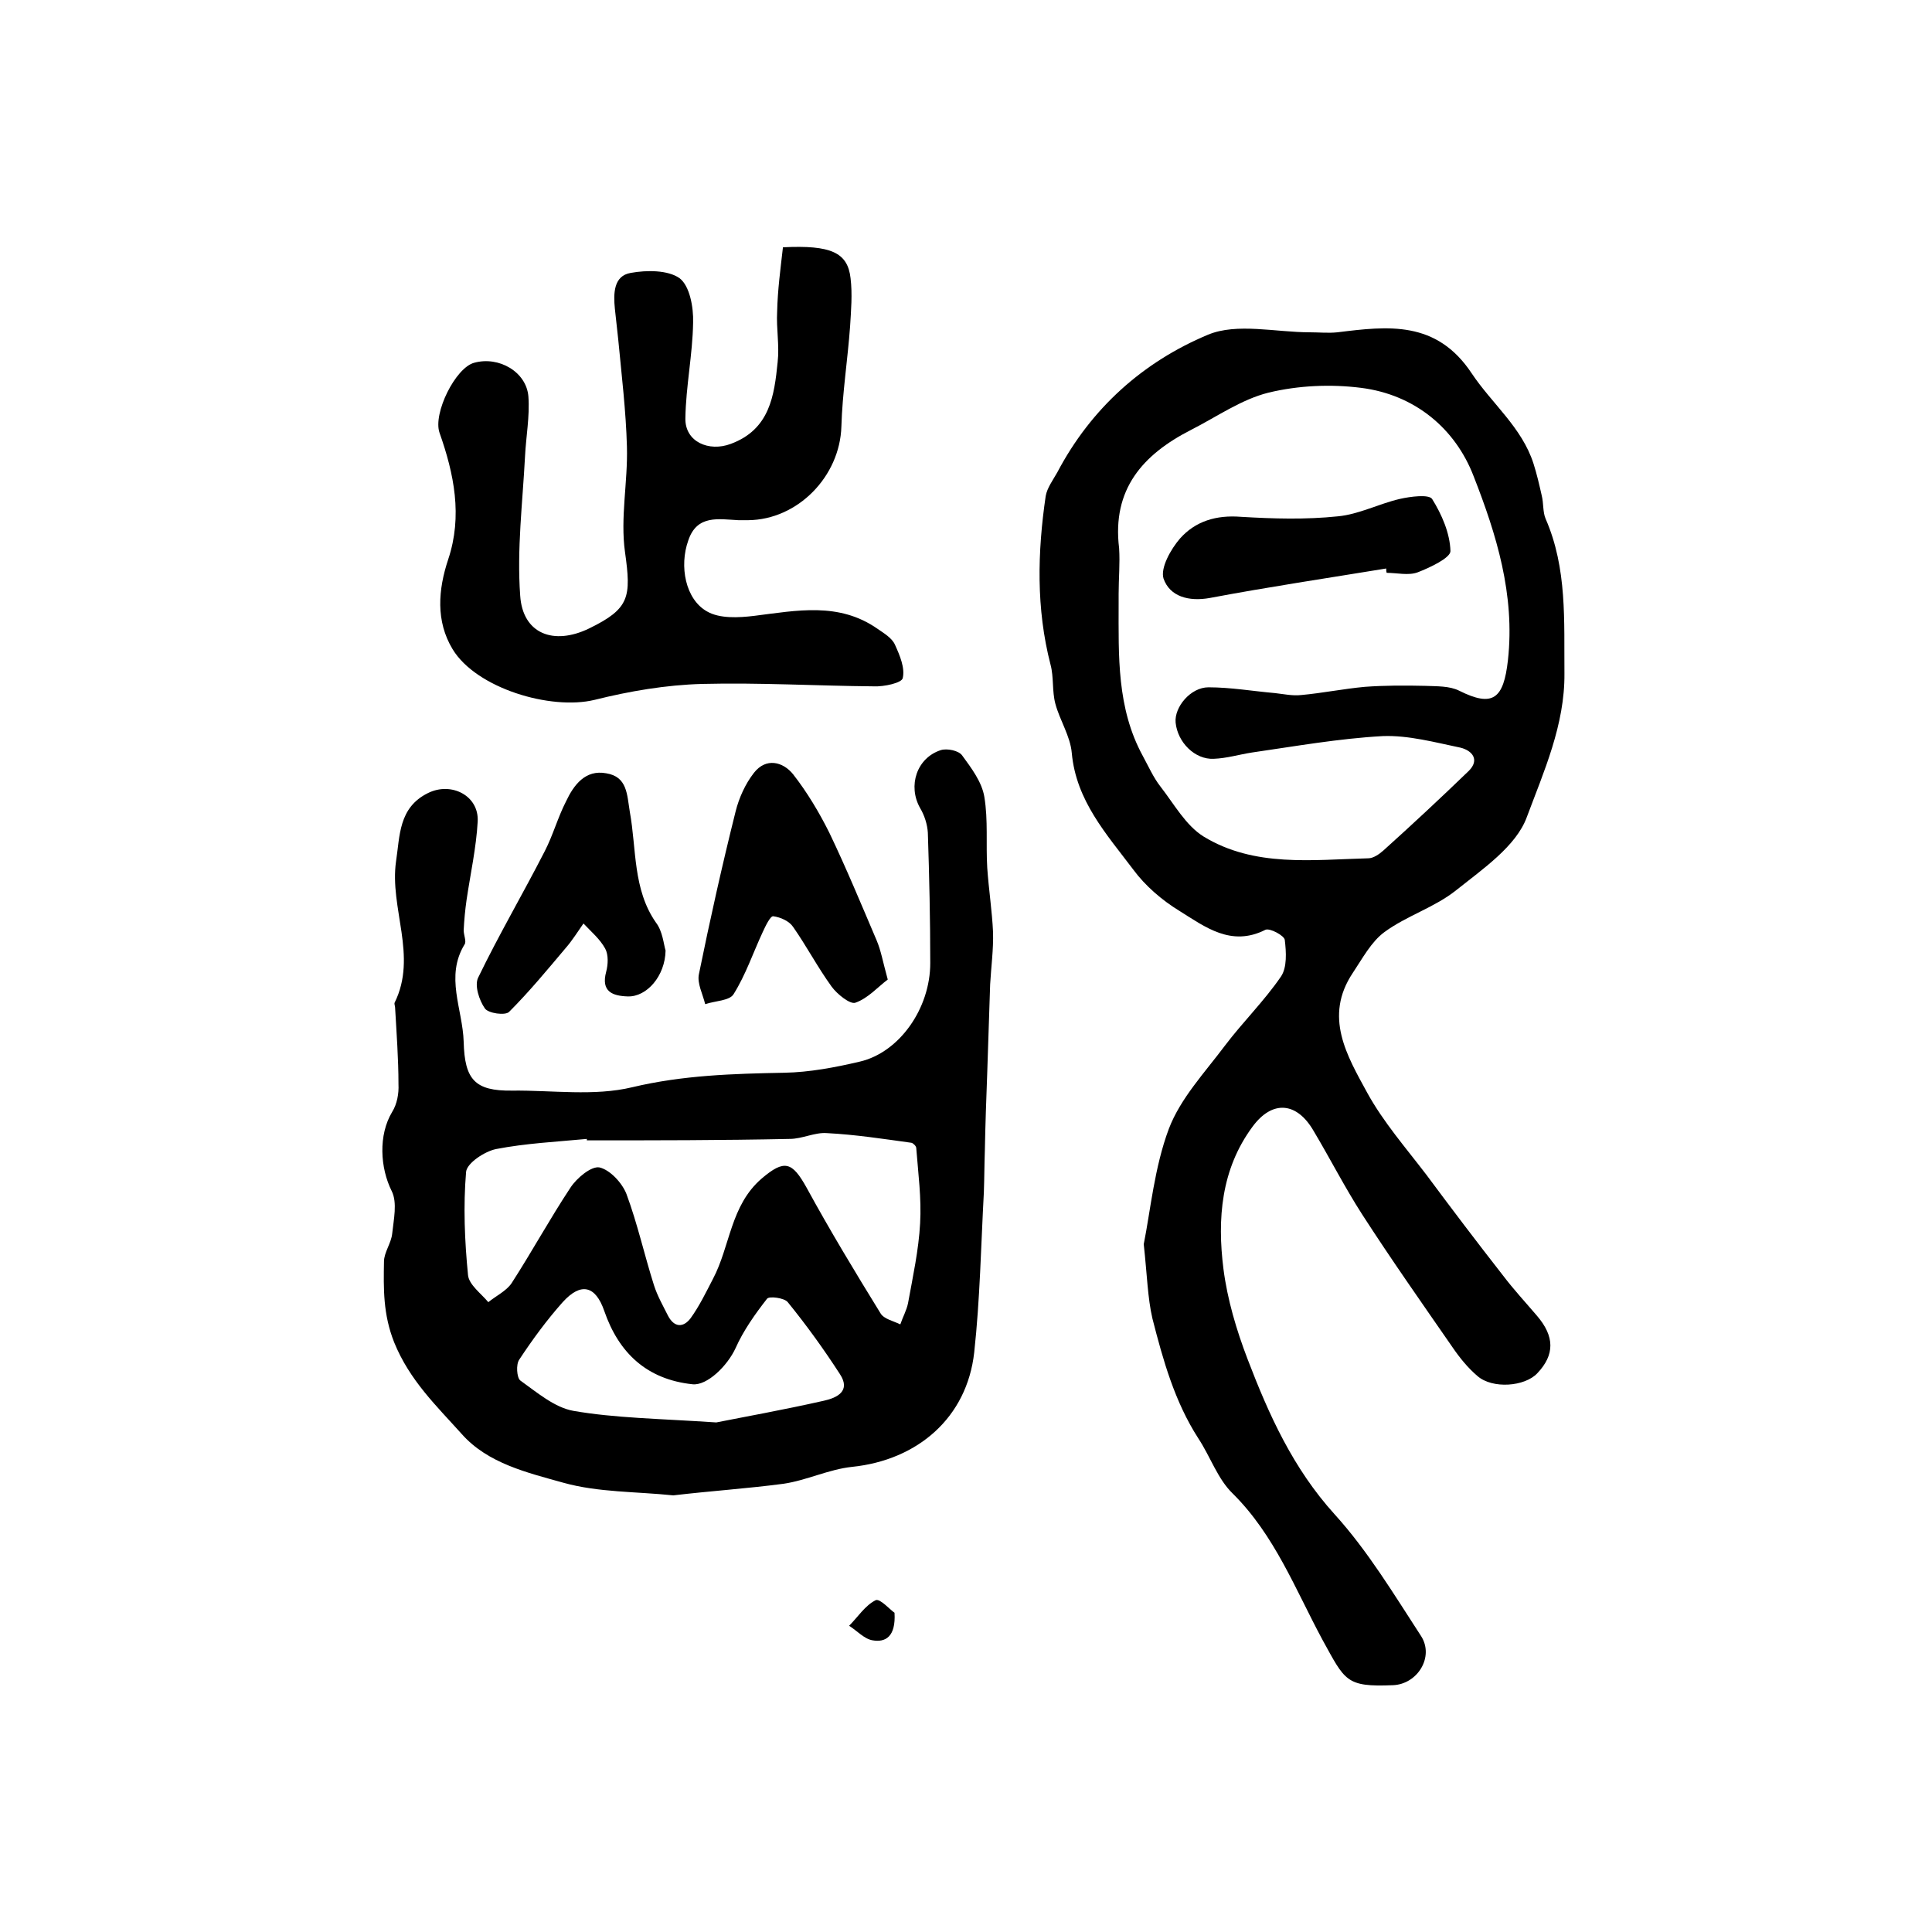<?xml version="1.0" encoding="utf-8"?>
<!-- Generator: Adobe Illustrator 22.0.0, SVG Export Plug-In . SVG Version: 6.00 Build 0)  -->
<svg version="1.1" id="图层_1" xmlns="http://www.w3.org/2000/svg" xmlns:xlink="http://www.w3.org/1999/xlink" x="0px" y="0px"
	 viewBox="0 0 400 400" style="enable-background:new 0 0 400 400;" xml:space="preserve">
<style type="text/css">
	.st0{fill:#FFFFFF;}
</style>
<g>
	
	<path d="M236.8,257.6c1.4-7,2.2-15.9,5.2-23.9c2.4-6.3,7.4-11.6,11.6-17.2c3.7-4.9,8.1-9.2,11.6-14.3c1.3-1.9,1.1-5.1,0.8-7.6
		c-0.1-0.9-3.1-2.5-4-2.1c-7.1,3.6-12.5-0.6-17.8-3.9c-3.6-2.2-7.1-5.2-9.6-8.6c-5.5-7.3-11.8-14.2-12.7-24.1
		c-0.3-3.5-2.5-6.8-3.4-10.2c-0.7-2.6-0.3-5.5-1-8.1c-3-11.6-2.7-23.3-1-34.9c0.3-1.7,1.5-3.3,2.4-4.9c7-13.3,17.8-22.9,31.2-28.5
		c6-2.5,14-0.5,21.1-0.5c1.9,0,3.8,0.2,5.7,0c10.5-1.3,20.5-2.5,27.8,8.5c4.2,6.3,10.4,11.2,12.8,18.7c0.7,2.2,1.2,4.4,1.7,6.6
		c0.4,1.6,0.2,3.4,0.8,4.8c4.5,10.3,3.8,21.2,3.9,32c0.1,10.7-4.3,20.4-7.8,29.8c-2.2,6-9.1,10.7-14.6,15.1
		c-4.5,3.6-10.3,5.3-14.9,8.7c-2.7,2-4.5,5.4-6.5,8.4c-6.1,9.1-1.2,17.2,3,24.9c3.3,6,8,11.4,12.2,16.9c5.2,7,10.5,14,15.9,20.9
		c2.2,2.9,4.7,5.6,7,8.3c3.7,4.3,3.7,8.1,0.1,11.9c-2.6,2.8-9.3,3.3-12.4,0.6c-2-1.7-3.7-3.8-5.2-6c-6.3-9.1-12.7-18.2-18.7-27.5
		c-3.6-5.6-6.6-11.5-10-17.2c-3.5-6.1-8.6-6.5-12.7-0.9c-6.5,8.8-7.3,19.1-6,29.4c0.8,6.3,2.7,12.7,5,18.7
		c4.4,11.5,9.4,22.6,18,32.1c6.9,7.6,12.3,16.6,17.9,25.2c2.8,4.3-0.7,10-5.8,10.2c-9.8,0.4-9.9-0.9-14.6-9.4
		c-5.6-10.4-9.9-21.7-18.6-30.3c-3.1-3-4.6-7.6-7.1-11.4c-4.9-7.6-7.3-16.2-9.5-24.8C237.6,268.7,237.5,264,236.8,257.6z M231.6,123
		C231.6,123,231.6,123,231.6,123c0,0.7,0,1.3,0,2c0,10.8-0.4,21.6,5,31.5c1.2,2.2,2.2,4.5,3.7,6.4c2.8,3.6,5.2,8,8.9,10.3
		c10.5,6.4,22.5,4.8,34.1,4.5c1,0,2.2-0.8,3.1-1.6c6-5.4,11.9-10.9,17.7-16.5c2.3-2.3,0.7-4.2-1.7-4.8c-5.3-1.1-10.8-2.6-16.1-2.4
		c-9.1,0.5-18.1,2.1-27.1,3.4c-2.6,0.4-5.2,1.2-7.9,1.3c-3.9,0.2-7.5-3.4-7.9-7.5c-0.3-3.2,3.1-7.3,6.8-7.3c4.6,0,9.2,0.8,13.8,1.2
		c1.8,0.2,3.6,0.6,5.4,0.4c4.4-0.4,8.8-1.3,13.2-1.7c4.1-0.3,8.3-0.3,12.5-0.2c2.4,0.1,5,0,7,1c7,3.5,9.2,1.7,10.1-6.3
		c1.5-13.6-2.4-26.1-7.1-38.1c-3.8-9.9-12.2-16.9-23.3-18.3c-6.3-0.8-13-0.5-19.2,1c-5.6,1.4-10.7,5-16,7.7
		c-10,5.1-16.4,12.3-14.9,24.5C231.9,116.6,231.6,119.8,231.6,123z"/>
	<path d="M139.4,309.6c-7.7-0.8-15.5-0.6-22.7-2.6c-7.5-2.1-15.7-4-21.1-10.1c-5.2-5.8-10.8-11.1-14-19c-2.3-5.8-2.2-11.1-2.1-16.7
		c0-1.9,1.5-3.8,1.7-5.8c0.3-2.9,1.1-6.4-0.1-8.8c-2.4-4.8-2.8-11.6,0.1-16.4c1-1.6,1.4-3.8,1.3-5.7c0-5.3-0.4-10.6-0.7-15.9
		c0-0.3-0.2-0.7-0.1-1c4.8-9.7-1.1-19.6,0.3-29.3c0.8-5.2,0.5-11.1,6.6-14.1c4.8-2.4,10.6,0.5,10.3,5.9c-0.3,5.4-1.5,10.8-2.3,16.2
		c-0.3,2.1-0.5,4.2-0.6,6.3c0,1,0.6,2.3,0.2,2.9c-4.1,6.7-0.4,13.4-0.2,20.2c0.2,7.8,2.3,10.2,10,10.1c8.3-0.1,17,1.2,24.9-0.7
		c10.5-2.5,20.9-2.8,31.5-3c5.2-0.1,10.5-1.1,15.6-2.3c8.2-1.9,14.6-11,14.6-20.4c0-9-0.2-18-0.5-27c-0.1-1.7-0.7-3.6-1.6-5.1
		c-2.6-4.6-0.7-10.4,4.3-12c1.3-0.4,3.7,0.1,4.4,1.1c1.9,2.6,4.1,5.5,4.6,8.6c0.8,4.8,0.3,9.8,0.6,14.7c0.3,4.4,1,8.9,1.2,13.3
		c0.1,3.6-0.4,7.2-0.6,10.8c-0.2,6.1-0.4,12.1-0.6,18.2c-0.2,5.4-0.4,10.9-0.5,16.3c-0.1,2.8-0.1,5.6-0.2,8.5
		c-0.6,11.1-0.8,22.2-2,33.2c-1.5,13.5-11.7,22.3-25.3,23.7c-4.8,0.5-9.4,2.8-14.2,3.5C154.6,308.2,147,308.7,139.4,309.6z
		 M121.5,236.1c0-0.1,0-0.2,0-0.3c-6.3,0.6-12.6,0.9-18.8,2.1c-2.4,0.5-6,2.9-6.2,4.7c-0.6,7.1-0.3,14.3,0.4,21.4
		c0.2,2,2.7,3.8,4.2,5.6c1.6-1.3,3.7-2.3,4.8-3.9c4.2-6.5,7.9-13.3,12.2-19.8c1.3-2,4.3-4.5,6-4.2c2.2,0.5,4.7,3.2,5.6,5.5
		c2.3,6.2,3.7,12.6,5.7,18.9c0.7,2.2,1.9,4.3,2.9,6.3c1.3,2.5,3.2,2.5,4.7,0.5c1.8-2.5,3.2-5.4,4.6-8.1c3.6-6.8,3.6-15.2,10.1-20.8
		c4.7-4,6.3-3.5,9.3,1.9c4.8,8.8,10,17.4,15.3,26c0.7,1.2,2.7,1.6,4.1,2.3c0.5-1.5,1.3-2.9,1.6-4.4c1-5.5,2.2-11,2.5-16.5
		c0.3-5.2-0.4-10.4-0.8-15.6c0-0.4-0.6-1-1-1.1c-5.8-0.8-11.6-1.7-17.5-2c-2.5-0.2-5.1,1.2-7.7,1.2
		C149.4,236.1,135.4,236.1,121.5,236.1z M148.3,294.5c5.5-1.1,13.9-2.6,22.3-4.5c2.7-0.6,5.6-2,3.3-5.5c-3.3-5.1-6.9-10.1-10.8-14.9
		c-0.7-0.9-3.9-1.3-4.3-0.7c-2.5,3.2-4.9,6.6-6.5,10.2c-1.7,3.7-5.9,7.8-8.9,7.5c-9.5-1-15.3-6.5-18.3-15.2c-1.8-5.2-4.8-6-8.6-1.8
		c-3.3,3.7-6.3,7.8-9,11.9c-0.7,1-0.5,3.7,0.2,4.3c3.5,2.5,7.1,5.6,11,6.3C127.3,293.6,136.3,293.7,148.3,294.5z"/>
	<path d="M162.1,51.2c10-0.5,13.4,1.1,14,6.4c0.4,3.3,0.1,6.7-0.1,10c-0.5,6.9-1.6,13.8-1.8,20.7c-0.3,10.3-9,19.3-19.3,19.4
		c-0.7,0-1.3,0-2,0c-4.1-0.2-8.6-1.2-10.4,4.2c-1.9,5.3-0.6,12.2,3.9,14.7c2.6,1.5,6.5,1.3,9.8,0.9c8.8-1.1,17.5-2.9,25.5,2.7
		c1.3,0.9,3,1.9,3.6,3.3c1,2.2,2.1,4.8,1.6,6.9c-0.2,1-3.9,1.8-6,1.7c-11.8-0.1-23.7-0.8-35.5-0.5c-7.5,0.2-15.1,1.5-22.3,3.3
		c-9.1,2.2-24.5-2.4-29.4-10.5c-3.5-5.8-3-12.3-0.9-18.6c3-9,1.2-17.7-1.8-26.2c-1.4-4,3.3-13.5,7.2-14.5c5.1-1.4,10.8,1.9,11.2,7
		c0.3,4.1-0.5,8.3-0.7,12.4c-0.5,9.6-1.7,19.2-1,28.8c0.5,7.9,6.9,10.4,14.3,6.8c8.4-4.1,8.7-6.5,7.4-15.8c-1-7.1,0.6-14.5,0.4-21.8
		c-0.2-7.4-1.1-14.8-1.8-22.2c-0.2-2.1-0.5-4.3-0.7-6.4c-0.3-3.1-0.3-6.8,3.3-7.4c3.3-0.6,7.7-0.6,10.1,1.1c2.1,1.6,2.9,6,2.8,9.2
		c-0.1,6.6-1.5,13.2-1.6,19.8c-0.1,4.9,4.9,7,9.4,5.3c8.1-3,9-10,9.7-16.9c0.4-3.5-0.3-7-0.1-10.5C161,60,161.6,55.6,162.1,51.2z"/>
	<path d="M183.8,202.8c-2,1.5-4.1,3.9-6.7,4.8c-1.1,0.4-3.8-1.8-4.9-3.3c-2.9-4-5.2-8.4-8-12.4c-0.8-1.2-2.6-2-4.1-2.2
		c-0.6-0.1-1.6,2-2.2,3.3c-2,4.3-3.5,8.8-6,12.8c-0.8,1.4-3.8,1.4-5.9,2.1c-0.5-2.1-1.7-4.3-1.3-6.2c2.3-11.3,4.8-22.5,7.6-33.7
		c0.7-2.8,2-5.7,3.8-8c2.5-3.2,6-2.3,8.1,0.3c2.9,3.7,5.4,7.9,7.5,12.1c3.5,7.3,6.6,14.8,9.8,22.3
		C182.4,196.8,182.8,199.2,183.8,202.8z"/>
	<path d="M137.8,196.8c-0.1,5.3-3.9,9.6-7.8,9.5c-3.2-0.1-5.6-1-4.5-5.1c0.4-1.5,0.5-3.5-0.2-4.8c-1.1-2-2.9-3.5-4.5-5.2
		c-1.2,1.7-2.3,3.5-3.7,5.1c-3.8,4.5-7.5,9-11.7,13.2c-0.8,0.8-4.3,0.3-5-0.7c-1.2-1.7-2.2-4.8-1.4-6.4c4.3-8.9,9.3-17.4,13.8-26.2
		c1.7-3.3,2.7-7,4.4-10.3c1.6-3.4,4-6.6,8.3-5.8c4.4,0.7,4.3,4.4,4.9,8c1.4,7.7,0.6,16,5.4,22.9
		C137.2,192.8,137.4,195.5,137.8,196.8z"/>
	<path d="M185.2,333.9c0.3,5-1.9,6.2-4.6,5.7c-1.7-0.3-3.2-2-4.8-3c1.8-1.8,3.3-4.2,5.5-5.3C182.2,330.9,184.4,333.4,185.2,333.9z"
		/>
	
	
	
	<path d="M287,117.7c-12.2,2-24.3,3.8-36.5,6.1c-4.4,0.8-8.3-0.3-9.6-4c-0.7-2.2,1.5-6.1,3.4-8.3c3.2-3.6,7.5-4.9,12.6-4.5
		c6.7,0.4,13.4,0.6,20.1-0.1c4.3-0.4,8.5-2.6,12.8-3.6c2.2-0.5,6-1,6.7,0c2,3.2,3.7,7.1,3.8,10.8c0,1.4-4.2,3.4-6.8,4.4
		c-1.9,0.7-4.3,0.1-6.4,0.1C287,118.3,287,118,287,117.7z"/>
</g>
</svg>
